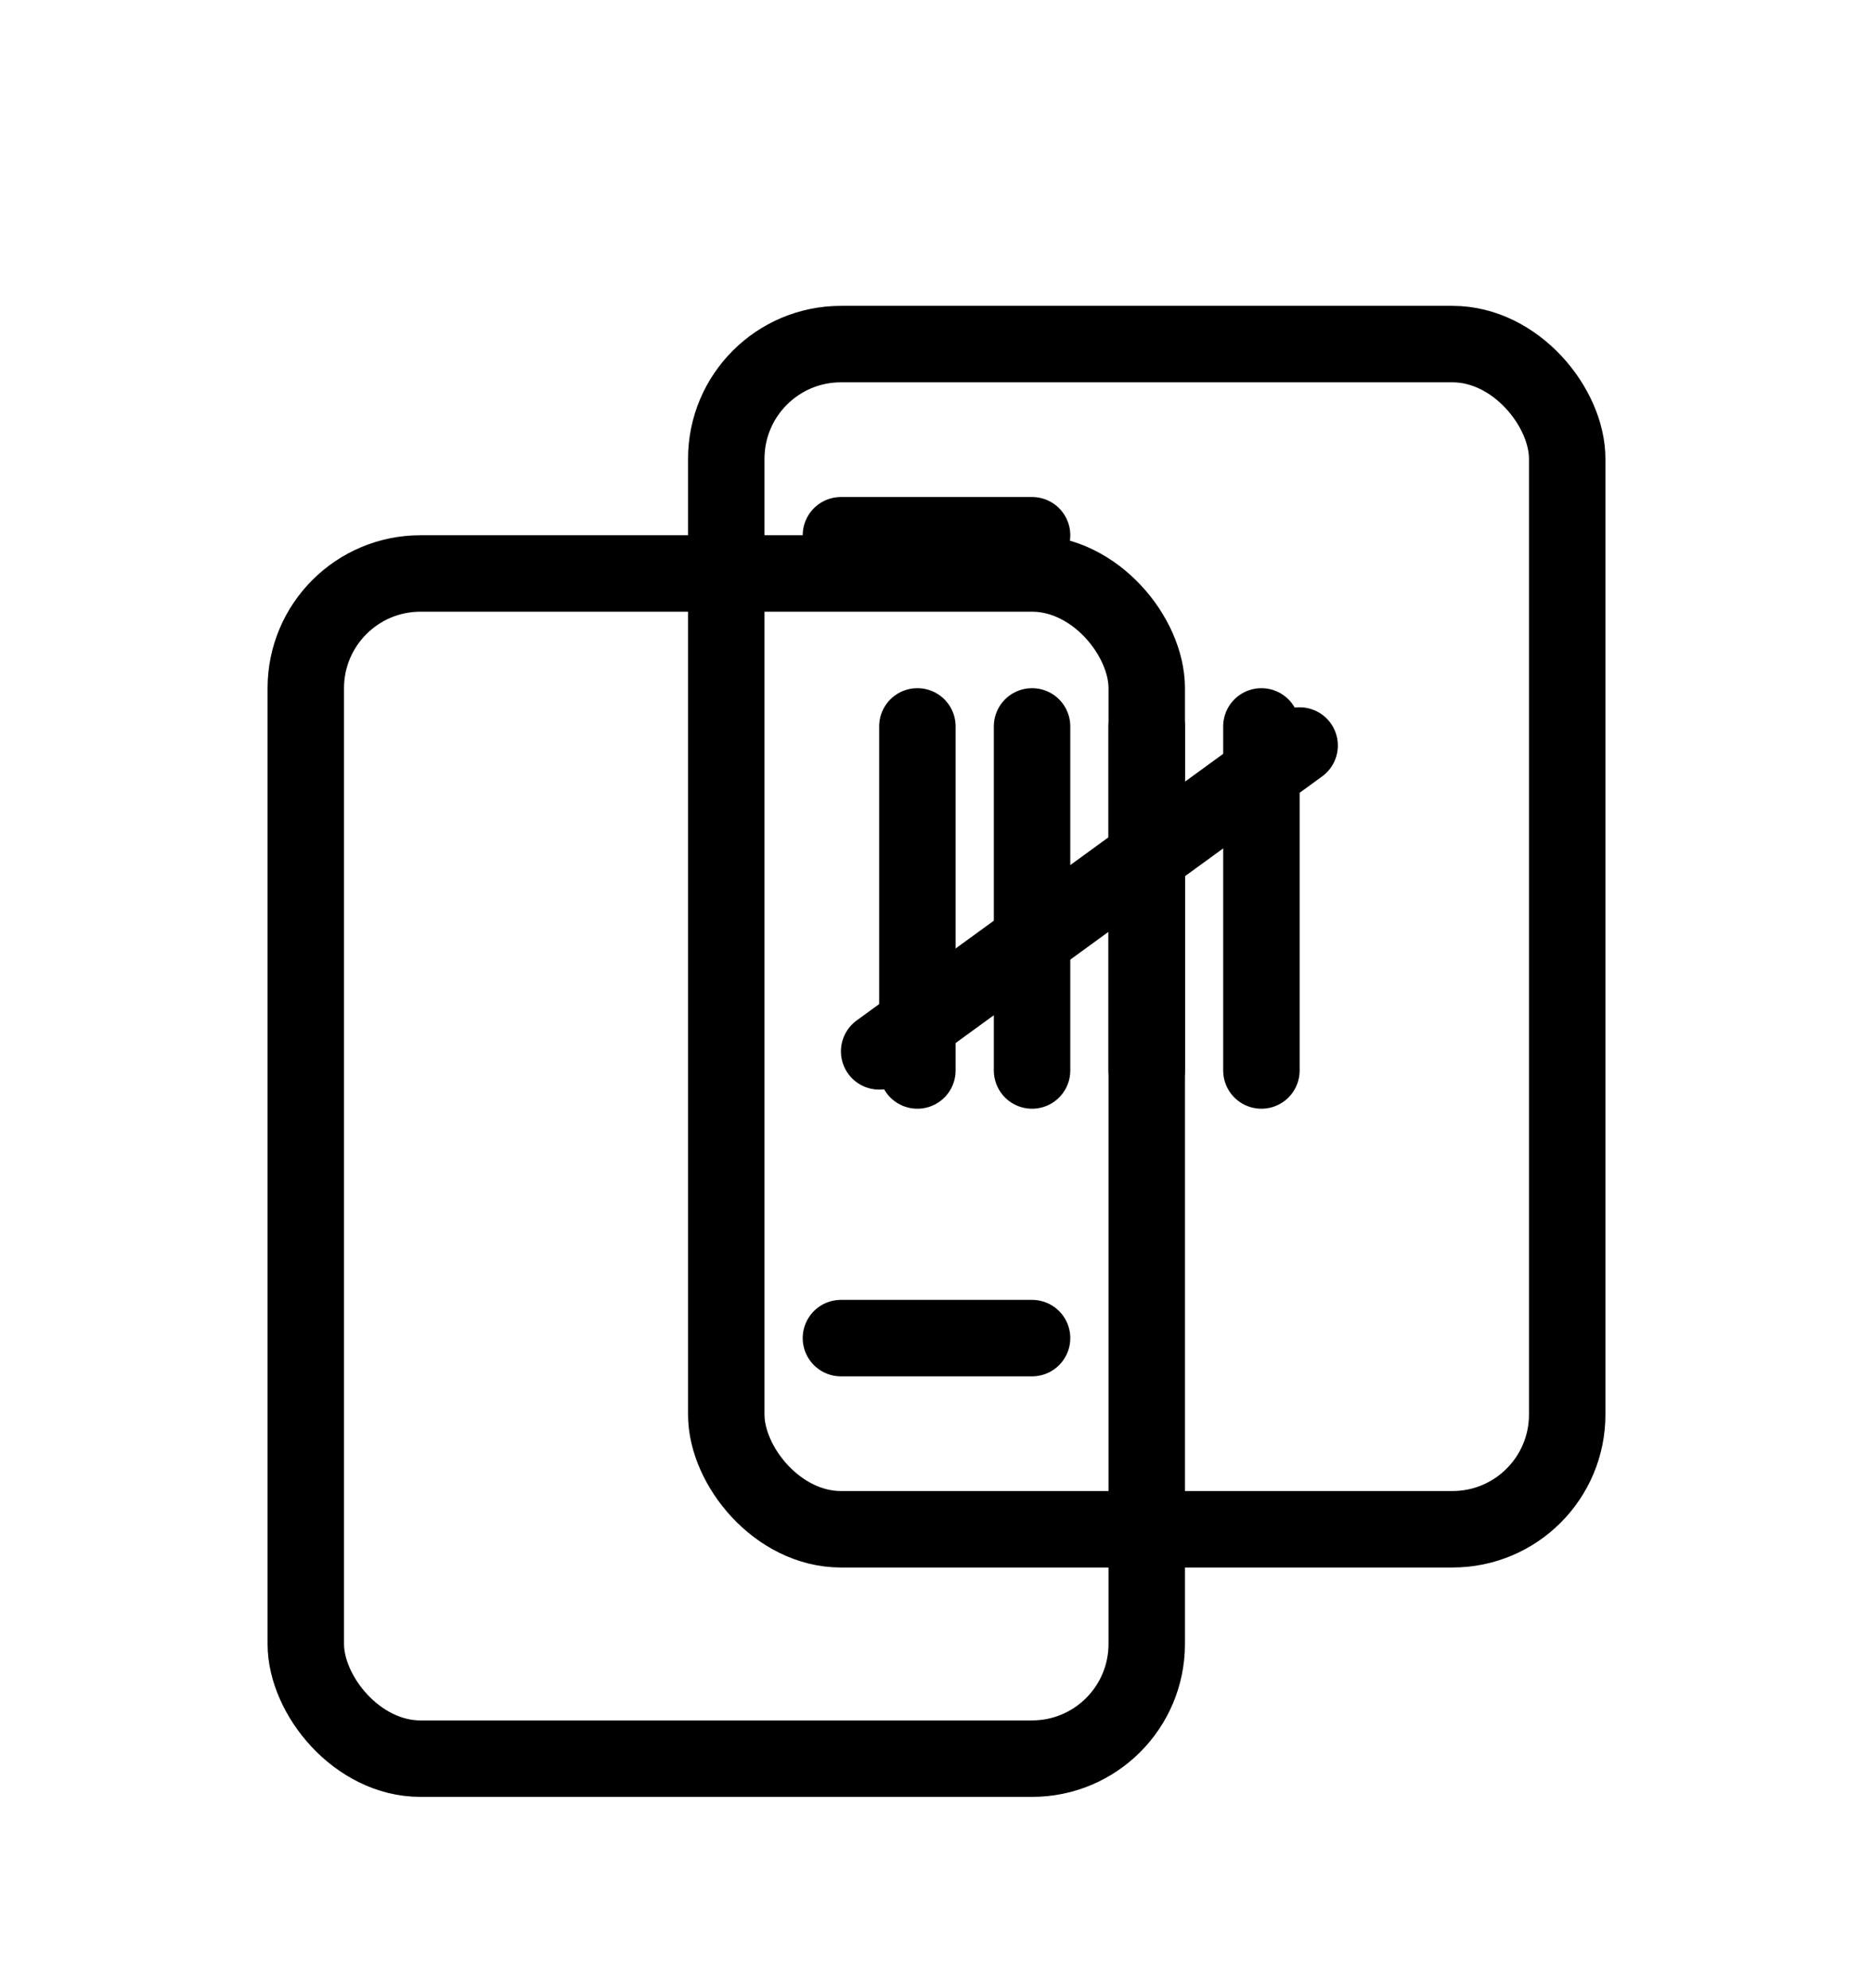 <svg xmlns="http://www.w3.org/2000/svg" width="98" height="104" viewBox="0 0 98 104" fill="none" aria-hidden="true">
    <g stroke="currentColor" stroke-width="4" stroke-linecap="round" stroke-linejoin="round">
        <!-- Back card -->
        <rect x="16" y="30" width="44" height="62" rx="6"/>
        <!-- Front card -->
        <rect x="38" y="18" width="44" height="62" rx="6"/>

        <!-- Counting tally on front card -->
        <path d="M48 38v18M54 38v18M60 38v18M66 38v18"/>
        <path d="M46 55l22-16"/>

        <!-- Corner indices -->
        <path d="M44 28h10M44 70h10"/>
    </g>
</svg>
